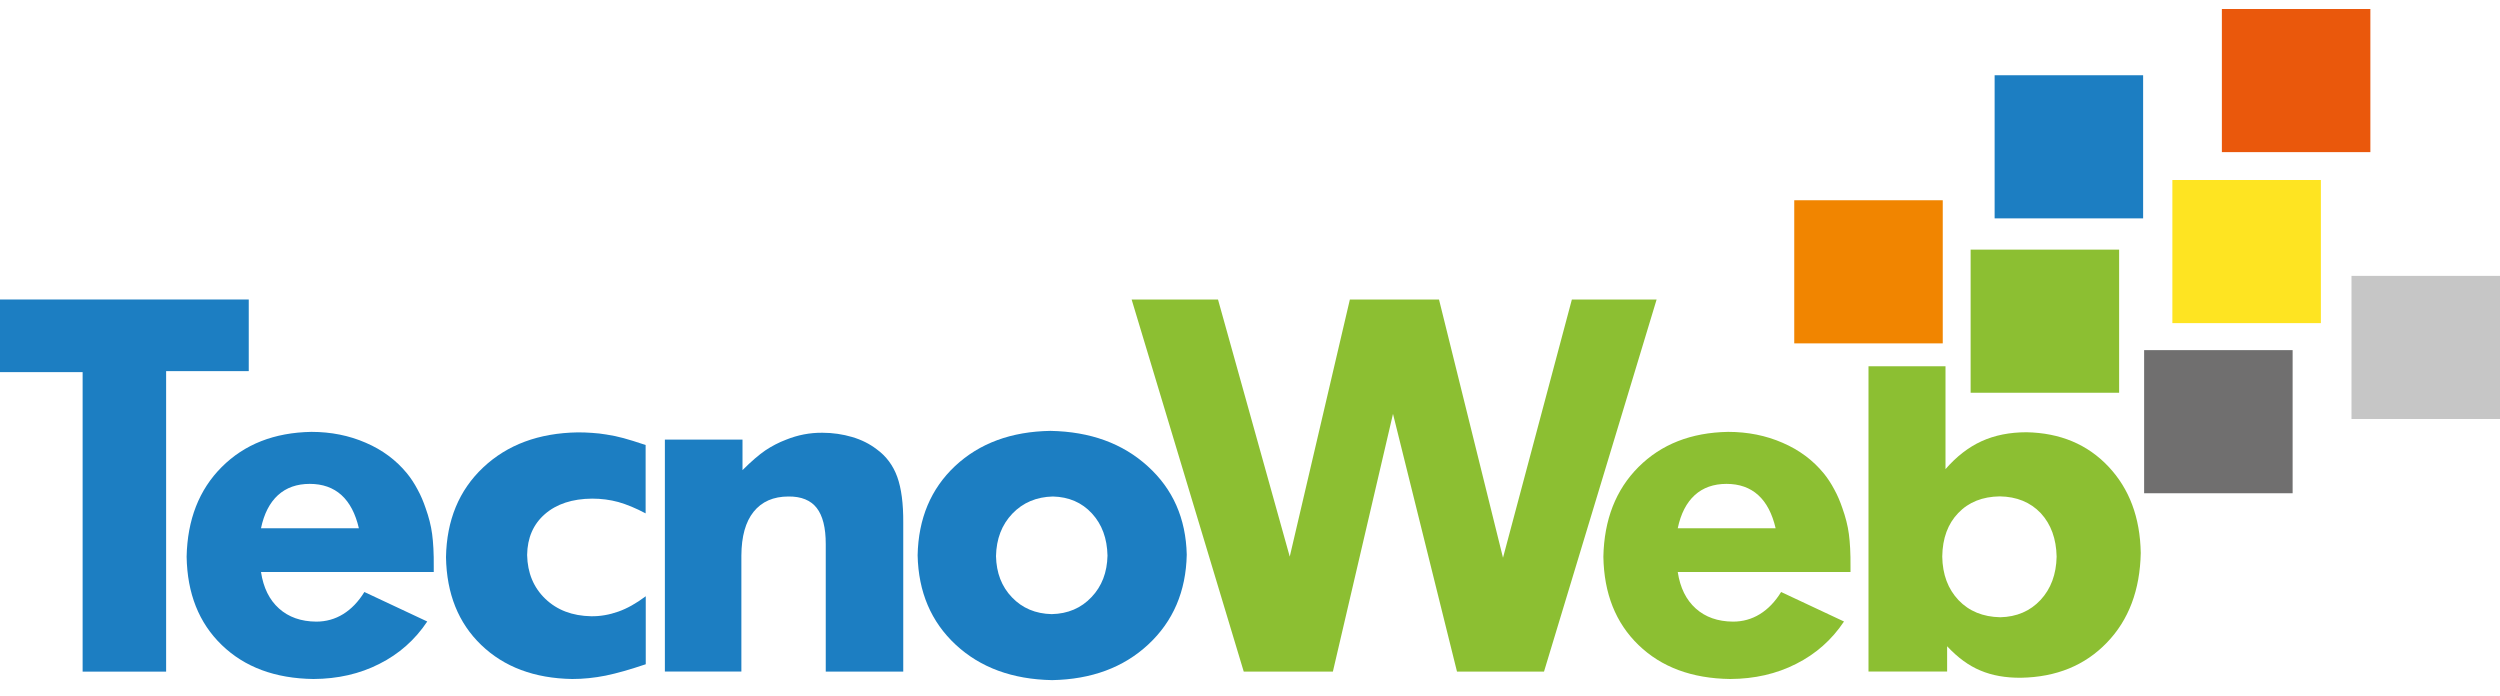 <?xml version="1.0" encoding="utf-8"?>
<!-- Generator: Adobe Illustrator 24.3.0, SVG Export Plug-In . SVG Version: 6.00 Build 0)  -->
<svg version="1.1" xmlns="http://www.w3.org/2000/svg" xmlns:xlink="http://www.w3.org/1999/xlink" x="0px" y="0px"
	 viewBox="0 0 200 55.68" style="enable-background:new 0 0 200 55.68;" xml:space="preserve">
<style type="text/css">
	.st0{fill-rule:evenodd;clip-rule:evenodd;fill:#1C7EC2;}
	.st1{fill-rule:evenodd;clip-rule:evenodd;fill:#FEE422;}
	.st2{fill-rule:evenodd;clip-rule:evenodd;fill:#8CBF32;}
	.st3{fill-rule:evenodd;clip-rule:evenodd;fill:#706F6F;}
	.st4{fill-rule:evenodd;clip-rule:evenodd;fill:#EA580C;}
	.st5{fill-rule:evenodd;clip-rule:evenodd;fill:#C6C6C6;}
	.st6{fill-rule:evenodd;clip-rule:evenodd;fill:#F18500;}
</style>
<g id="Fondo">
</g>
<g id="Guías">
</g>
<g id="Primer_plano">
	<rect x="159.57" y="6.02" class="st0" width="11.88" height="11.45"/>
	<rect x="173.79" y="14.4" class="st1" width="11.88" height="11.45"/>
	<rect x="157.65" y="19.97" class="st2" width="11.88" height="11.45"/>
	<rect x="171.53" y="28.01" class="st3" width="11.88" height="11.45"/>
	<rect x="177.75" y="0.72" class="st4" width="11.88" height="11.45"/>
	<rect x="188.12" y="22.07" class="st5" width="11.88" height="11.45"/>
	<rect x="143.54" y="16.02" class="st6" width="11.88" height="11.45"/>
	<polygon class="st0" points="19.9,29.69 19.9,23.96 0,23.96 0,29.77 6.61,29.77 6.61,53.73 13.29,53.73 13.29,29.69 	"/>
	<path class="st0" d="M34.7,45.75v-0.42c0.01-1.06-0.04-1.93-0.13-2.61c-0.09-0.68-0.27-1.37-0.52-2.07
		c-0.18-0.53-0.39-1.03-0.65-1.5c-0.25-0.47-0.53-0.9-0.84-1.28c-0.87-1.06-1.97-1.88-3.3-2.45c-1.33-0.58-2.78-0.87-4.35-0.87
		c-2.96,0.05-5.35,0.99-7.17,2.81c-1.82,1.82-2.75,4.22-2.81,7.18c0.05,2.94,0.98,5.29,2.81,7.06c1.83,1.77,4.27,2.68,7.34,2.72
		c1.94-0.01,3.7-0.41,5.27-1.21c1.57-0.79,2.85-1.92,3.83-3.39l-5.03-2.36c-0.48,0.78-1.05,1.37-1.7,1.77
		c-0.65,0.4-1.37,0.6-2.15,0.6c-1.22-0.01-2.21-0.36-2.98-1.05c-0.77-0.69-1.25-1.66-1.44-2.92H34.7z M28.71,42.26h-7.83
		c0.24-1.16,0.7-2.05,1.36-2.65c0.66-0.6,1.51-0.9,2.54-0.9c1.03,0,1.88,0.3,2.54,0.9C27.98,40.21,28.44,41.1,28.71,42.26z"/>
	<path class="st0" d="M51.66,53.14V47.7c-0.76,0.57-1.49,0.98-2.2,1.23c-0.71,0.25-1.43,0.38-2.17,0.37
		c-1.5-0.03-2.72-0.49-3.66-1.39c-0.94-0.9-1.43-2.07-1.46-3.51c0.02-1.37,0.49-2.46,1.42-3.27c0.93-0.81,2.19-1.23,3.78-1.24
		c0.73,0,1.43,0.09,2.09,0.27c0.67,0.19,1.4,0.49,2.19,0.91V35.6c-0.74-0.25-1.33-0.43-1.77-0.55c-0.44-0.12-0.9-0.22-1.38-0.29
		c-0.37-0.06-0.75-0.11-1.14-0.13c-0.38-0.03-0.76-0.04-1.14-0.04c-3.12,0.05-5.64,0.99-7.57,2.81c-1.93,1.82-2.92,4.22-2.97,7.18
		c0.05,2.92,0.99,5.26,2.82,7.02c1.83,1.76,4.26,2.67,7.28,2.72c0.87,0,1.76-0.09,2.67-0.27C49.37,53.86,50.44,53.55,51.66,53.14z"
		/>
	<path class="st0" d="M72.26,53.73V41.83c0.01-1.54-0.15-2.76-0.48-3.68c-0.33-0.91-0.88-1.66-1.66-2.22
		c-0.55-0.42-1.2-0.75-1.95-0.97c-0.75-0.22-1.54-0.34-2.38-0.34c-1.01-0.01-1.97,0.18-2.89,0.55c-0.61,0.23-1.16,0.52-1.67,0.86
		c-0.5,0.34-1.12,0.87-1.83,1.58v-2.44h-6.21v18.55h6.12v-9.28c0.01-1.53,0.33-2.69,0.98-3.5c0.65-0.81,1.58-1.22,2.79-1.22
		c1.02-0.01,1.78,0.3,2.26,0.92c0.48,0.62,0.72,1.58,0.72,2.88v10.21H72.26z"/>
	<path class="st0" d="M94.94,44.37c-0.07-2.89-1.1-5.24-3.12-7.07c-2.01-1.83-4.6-2.77-7.78-2.83c-3.14,0.05-5.68,0.99-7.63,2.81
		c-1.94,1.82-2.94,4.2-3,7.14c0.06,2.94,1.08,5.33,3.05,7.16c1.97,1.83,4.54,2.77,7.71,2.83c3.15-0.06,5.71-1.01,7.69-2.85
		C93.85,49.71,94.88,47.31,94.94,44.37z M88.6,44.45c-0.03,1.34-0.45,2.45-1.28,3.32c-0.83,0.88-1.89,1.33-3.18,1.36
		c-1.3-0.03-2.36-0.48-3.18-1.34c-0.83-0.86-1.25-1.96-1.28-3.3c0.03-1.38,0.46-2.51,1.31-3.4c0.84-0.88,1.93-1.34,3.24-1.37
		c1.27,0.03,2.32,0.48,3.12,1.35C88.16,41.95,88.57,43.07,88.6,44.45z"/>
	<polygon class="st2" points="132.53,23.96 125.75,23.96 120.24,44.62 115.12,23.96 107.99,23.96 103.18,44.53 97.44,23.96 
		90.53,23.96 99.5,53.73 106.63,53.73 111.44,33.11 116.56,53.73 123.52,53.73 	"/>
	<path class="st2" d="M148.04,45.75v-0.42c0.01-1.06-0.04-1.93-0.13-2.61c-0.09-0.68-0.27-1.37-0.52-2.07
		c-0.18-0.53-0.39-1.03-0.65-1.5c-0.25-0.47-0.53-0.9-0.84-1.28c-0.87-1.06-1.97-1.88-3.3-2.45c-1.33-0.58-2.78-0.87-4.35-0.87
		c-2.96,0.05-5.35,0.99-7.17,2.81c-1.82,1.82-2.75,4.22-2.81,7.18c0.05,2.94,0.98,5.29,2.81,7.06c1.83,1.77,4.27,2.68,7.34,2.72
		c1.94-0.01,3.7-0.41,5.27-1.21c1.57-0.79,2.85-1.92,3.83-3.39l-5.03-2.36c-0.48,0.78-1.05,1.37-1.7,1.77
		c-0.65,0.4-1.37,0.6-2.15,0.6c-1.22-0.01-2.21-0.36-2.98-1.05c-0.77-0.69-1.25-1.66-1.44-2.92H148.04z M142.05,42.26h-7.83
		c0.24-1.16,0.7-2.05,1.36-2.65c0.66-0.6,1.51-0.9,2.54-0.9c1.03,0,1.88,0.3,2.54,0.9C141.32,40.21,141.78,41.1,142.05,42.26z"/>
	<path class="st2" d="M171.26,44.24c-0.05-2.84-0.91-5.14-2.59-6.92c-1.67-1.77-3.86-2.69-6.55-2.74c-1.35,0-2.55,0.24-3.6,0.72
		c-1.05,0.48-2.01,1.23-2.88,2.23V29.3h-6.16v24.42h6.29V51.7c0.84,0.9,1.72,1.55,2.66,1.94c0.94,0.4,2.02,0.59,3.25,0.58
		c2.83-0.05,5.12-0.99,6.87-2.81C170.3,49.6,171.2,47.2,171.26,44.24z M164.53,44.53c-0.03,1.42-0.46,2.58-1.29,3.47
		c-0.83,0.89-1.91,1.35-3.22,1.38c-1.38-0.03-2.49-0.48-3.34-1.37c-0.84-0.89-1.28-2.05-1.3-3.49c0.02-1.46,0.45-2.62,1.28-3.48
		c0.83-0.87,1.94-1.31,3.32-1.33c1.36,0.02,2.45,0.47,3.28,1.34C164.08,41.94,164.5,43.1,164.53,44.53z"/>
</g>
</svg>
